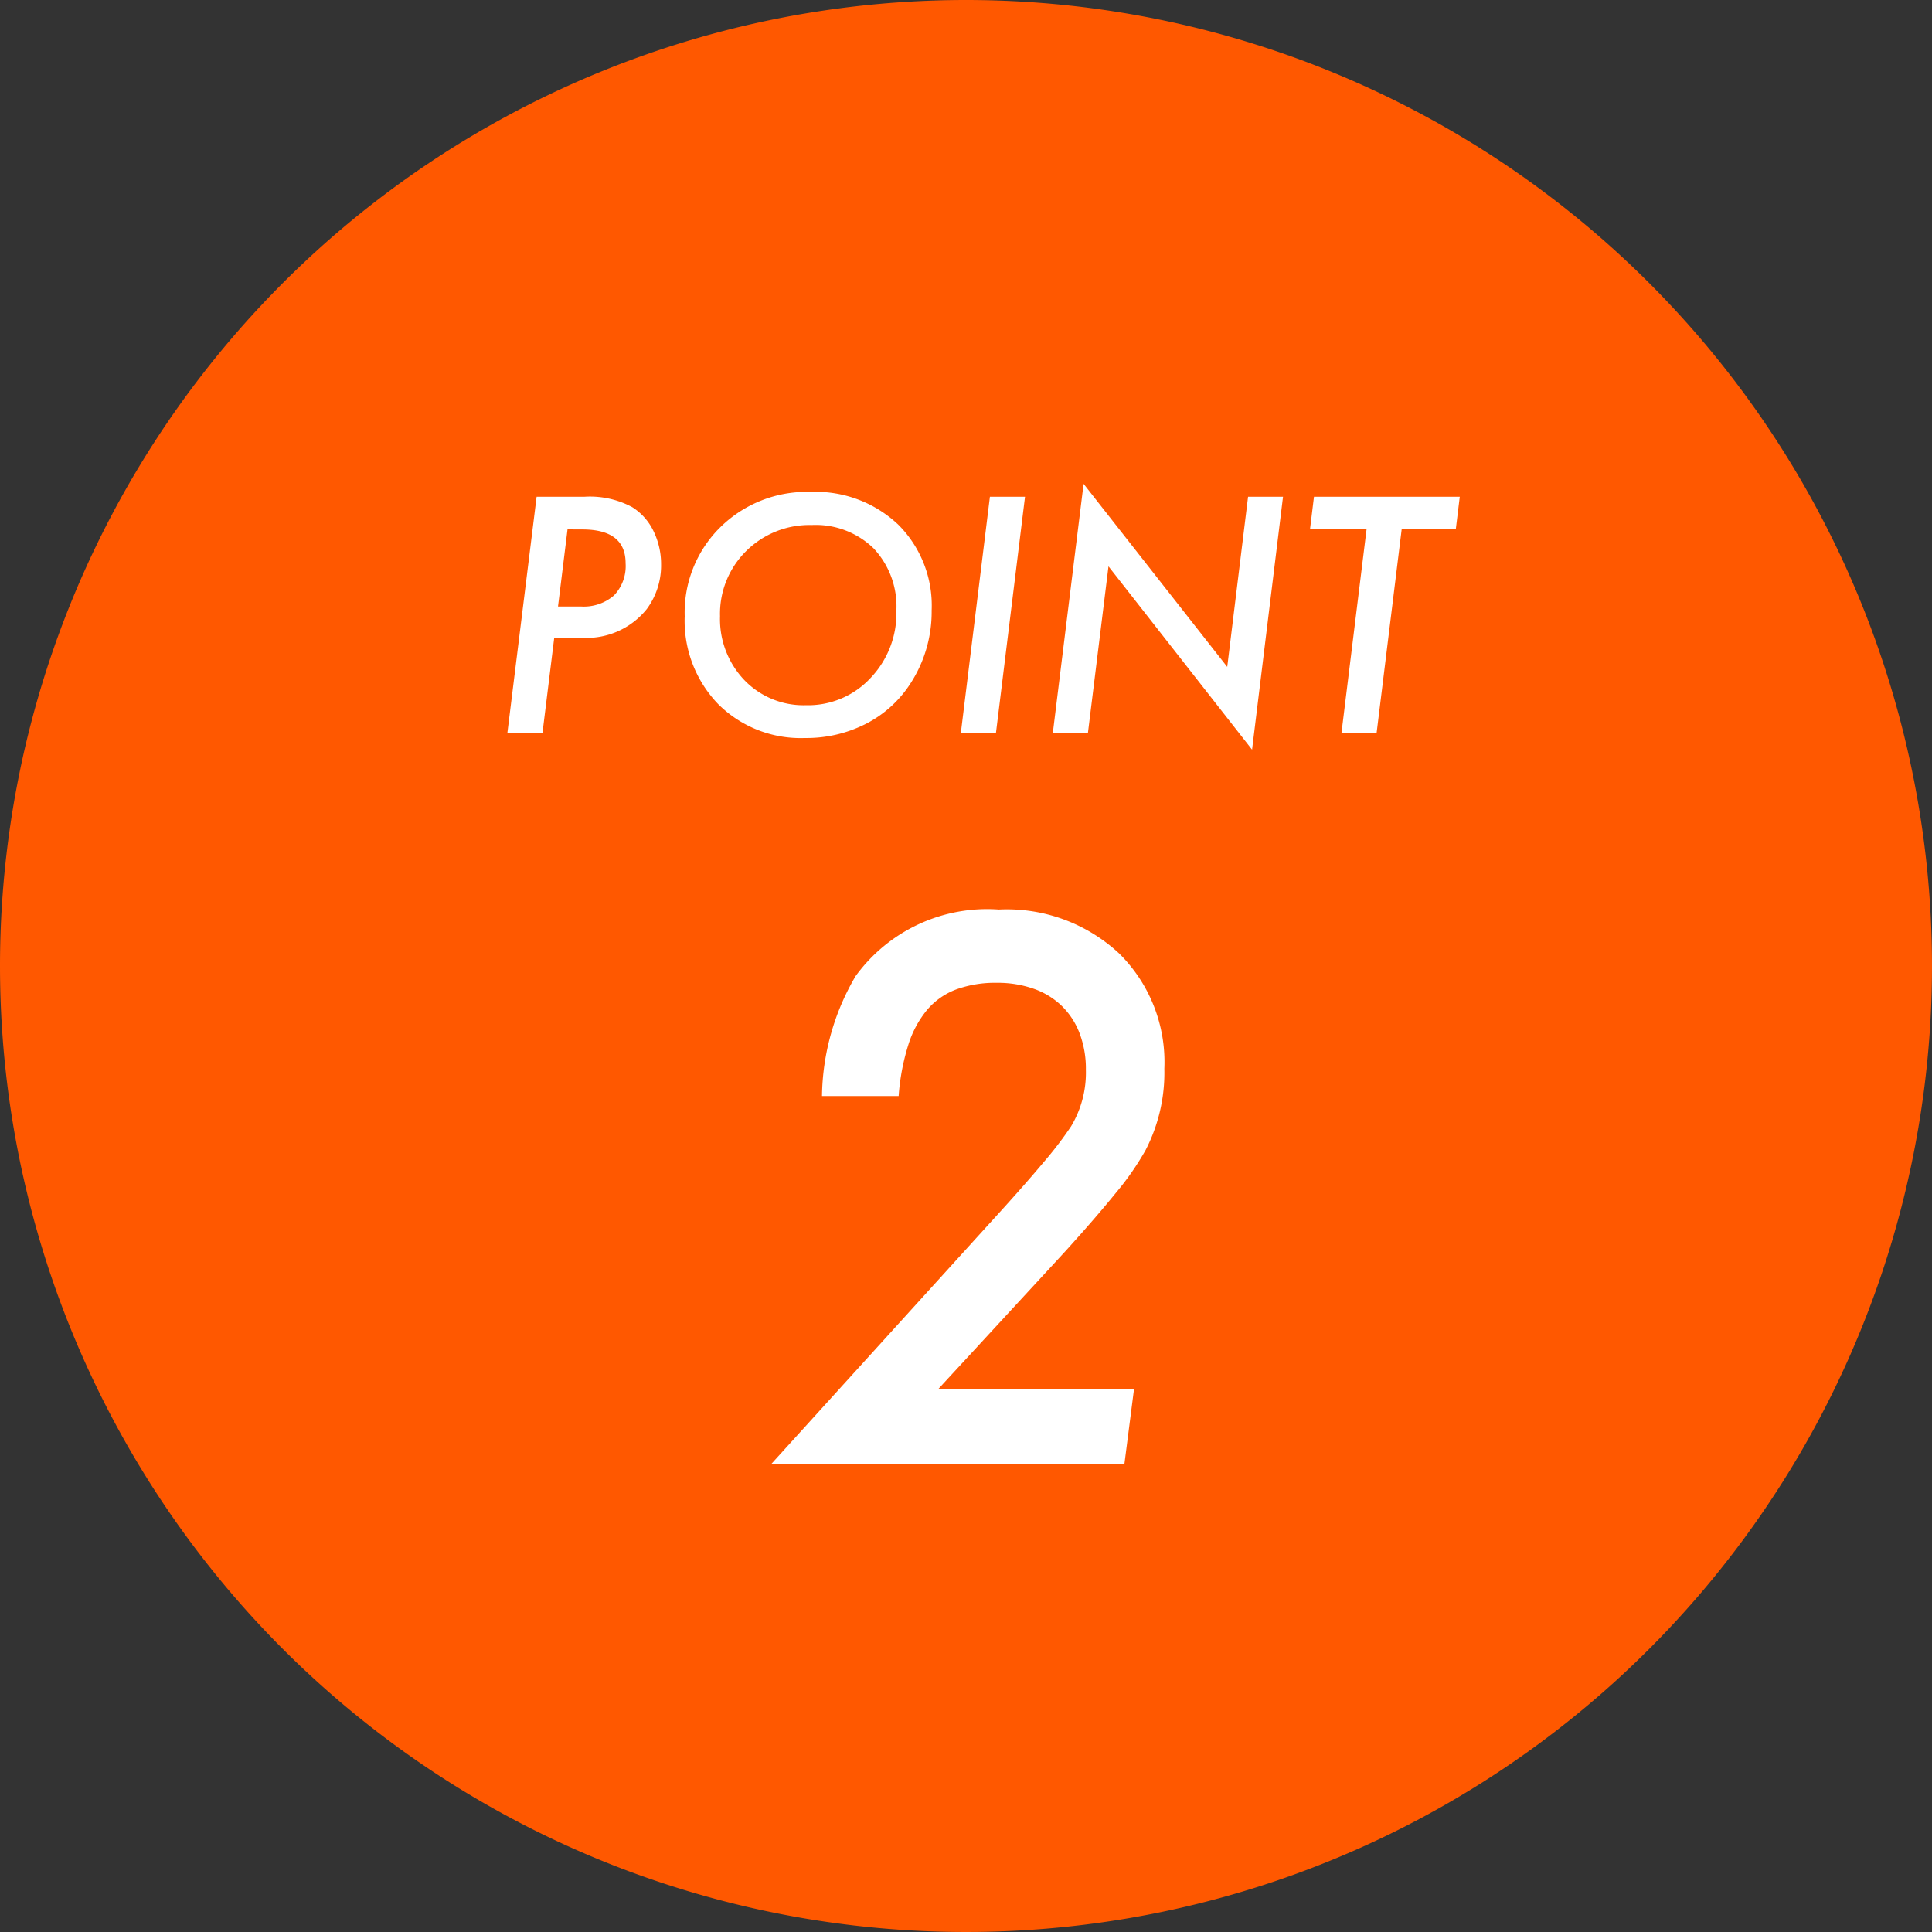 <svg xmlns="http://www.w3.org/2000/svg" width="80" height="80" viewBox="0 0 80 80">
  <rect x="0" y="0" width="80" height="80" fill="#333333" stroke="none"/>
  <g id="グループ_7888" data-name="グループ 7888" transform="translate(-758.001 -2162)">
    <path id="パス_67425" data-name="パス 67425" d="M40,0A40,40,0,1,1,0,40,40,40,0,0,1,40,0Z" transform="translate(758.001 2162)" fill="#ff5800"/>
    <path id="パス_67426" data-name="パス 67426" d="M-17.78-9.8h1.987a3.7,3.7,0,0,1,1.974.432,2.39,2.39,0,0,1,.876.984,3.115,3.115,0,0,1,.317,1.377,3.038,3.038,0,0,1-.59,1.854,3.2,3.2,0,0,1-2.761,1.187H-17.05L-17.539,0h-1.454ZM-16.5-8.449l-.394,3.193h.946a1.906,1.906,0,0,0,1.374-.46,1.758,1.758,0,0,0,.479-1.33q0-1.4-1.79-1.4ZM-1.422-5.091A5.453,5.453,0,0,1-2.311-2.05,4.785,4.785,0,0,1-4.151-.394,5.417,5.417,0,0,1-6.665.19a4.838,4.838,0,0,1-3.593-1.4,4.967,4.967,0,0,1-1.39-3.644,4.955,4.955,0,0,1,1.473-3.682A5.1,5.1,0,0,1-6.443-10,4.982,4.982,0,0,1-2.806-8.646,4.733,4.733,0,0,1-1.422-5.091ZM-2.882-5.1a3.5,3.5,0,0,0-.952-2.571,3.444,3.444,0,0,0-2.558-.958A3.716,3.716,0,0,0-9.1-7.554a3.649,3.649,0,0,0-1.085,2.7A3.66,3.66,0,0,0-9.179-2.209,3.4,3.4,0,0,0-6.627-1.168,3.531,3.531,0,0,0-3.955-2.292,3.884,3.884,0,0,0-2.882-5.1ZM2.444-9.8,1.238,0H-.216L.99-9.8Zm10.683,0L11.845.673,5.9-6.919,5.046,0H3.593L4.869-10.334l5.948,7.579L11.68-9.8ZM18.04-8.449,17,0H15.545l1.041-8.449H14.244L14.409-9.8h6.037l-.165,1.352Z" transform="translate(798.001 2192.369)" fill="#fff"/>
    <path id="パス_67427" data-name="パス 67427" d="M6.3-3.12,5.9,0H-8.73L.293-9.946Q1.7-11.484,2.534-12.48a15.53,15.53,0,0,0,1.157-1.509,4.323,4.323,0,0,0,.615-2.344,4.156,4.156,0,0,0-.256-1.5,3.163,3.163,0,0,0-.732-1.135,3.17,3.17,0,0,0-1.165-.718,4.5,4.5,0,0,0-1.538-.249,4.715,4.715,0,0,0-1.67.271,2.931,2.931,0,0,0-1.208.842,4.263,4.263,0,0,0-.784,1.458,9.244,9.244,0,0,0-.4,2.117H-6.621a10.036,10.036,0,0,1,1.392-4.966A6.733,6.733,0,0,1,.7-22.969a6.823,6.823,0,0,1,4.98,1.816,6.318,6.318,0,0,1,1.875,4.775,6.978,6.978,0,0,1-.776,3.369A11.624,11.624,0,0,1,5.559-11.25q-.842,1.04-2.131,2.461L-1.8-3.12Z" transform="translate(798.659 2222.631)" fill="#fff"/>
  </g>
</svg>
